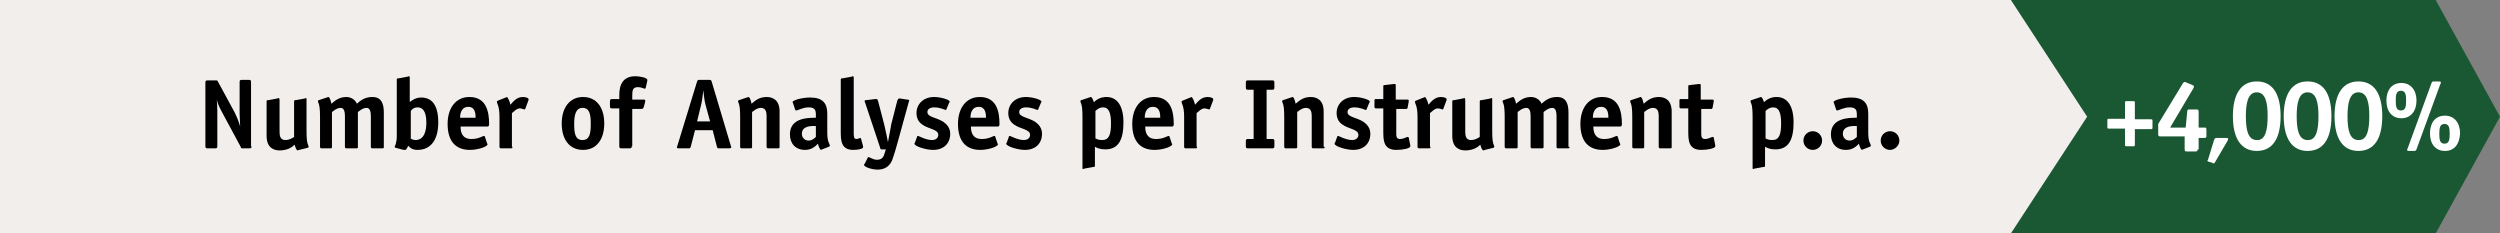 <?xml version="1.0" encoding="utf-8"?>
<!-- Generator: Adobe Illustrator 22.1.0, SVG Export Plug-In . SVG Version: 6.00 Build 0)  -->
<svg xmlns="http://www.w3.org/2000/svg" xmlns:xlink="http://www.w3.org/1999/xlink" version="1.1" id="Layer_1" x="0px" y="0px" viewBox="0 0 482 45" style="enable-background:new 0 0 482 45;" xml:space="preserve" width="482" height="45">
<rect x="0" y="0" width="482" height="45" fill="#808080" stroke="none"/>
<style type="text/css">
	.st0{fill:#1A5733;}
	.st1{fill:#F1EEEC;}
	.st2{fill:#FFFFFF;}
</style>
<g>
	<polygon class="st0" points="379.8,0 469.6,0 482,22.5 469.6,45 379.8,45  "/>
</g>
<g>
	<polygon class="st1" points="0,0 387.7,0 402.4,22.5 387.7,45 0,45  "/>
</g>
<g>
	<path d="M48.5,28.2c0,0.3-0.1,0.4-0.4,0.4h-1.3c-0.3,0-0.3,0-0.4-0.3l-3.5-6.5c-0.6-1.1-0.9-1.7-1.1-2.6h0c0,0.2,0.1,1.2,0.1,2.1   v6.9c0,0.3-0.1,0.4-0.4,0.4H40c-0.3,0-0.4-0.1-0.4-0.4V15.9c0-0.3,0.1-0.4,0.4-0.4h1.6c0.3,0,0.3,0,0.4,0.2l3.2,5.9   c0.5,1,0.9,2,1.1,2.8h0c0-0.6-0.1-2-0.1-2.5v-6.1c0-0.3,0.1-0.4,0.4-0.4h1.4c0.3,0,0.4,0.1,0.4,0.4V28.2z"/>
	<path d="M57.7,28.9c-0.1,0-0.2,0.1-0.3,0.1c-0.2,0-0.4-0.4-0.6-1.1c-0.5,0.5-1.4,1.1-2.9,1.1c-1.1,0-2.5-0.5-2.5-2.8v-6.6   c0-0.3,0.1-0.3,0.4-0.3l1.6-0.3c0.1,0,0.2-0.1,0.3-0.1c0.1,0,0.2,0.1,0.2,0.4v6.1c0,0.7,0.1,1.6,1.1,1.6c0.8,0,1.4-0.4,1.7-0.6   v-6.8c0-0.3,0.1-0.3,0.4-0.3l1.6-0.3c0.1,0,0.2-0.1,0.3-0.1c0.1,0,0.1,0.1,0.1,0.4v6c0,2.7,0.4,2.6,0.4,3c0,0.1-0.1,0.2-0.2,0.2   L57.7,28.9z"/>
	<path d="M74,28.3c0,0.2,0,0.3-0.3,0.3h-1.9c-0.2,0-0.3-0.1-0.3-0.3v-5.9c0-0.7-0.1-1.6-0.8-1.6c-0.8,0-1.4,0.6-1.7,0.8v6.7   c0,0.2,0,0.3-0.3,0.3h-1.9c-0.2,0-0.3-0.1-0.3-0.3v-5.9c0-0.7-0.1-1.6-0.8-1.6c-0.8,0-1.4,0.6-1.7,0.8v6.7c0,0.2,0,0.3-0.3,0.3H62   c-0.2,0-0.3-0.1-0.3-0.3v-5.8c0-2.7-0.4-2.6-0.4-3c0-0.1,0.1-0.2,0.2-0.2l1.5-0.5c0.1,0,0.2-0.1,0.3-0.1c0.2,0,0.4,0.4,0.6,1.3   c0.6-0.5,1.4-1.3,2.9-1.3c0.8,0,1.7,0.5,2,1.3c0.6-0.5,1.4-1.3,3-1.3c1.8,0,2.2,1.4,2.2,3V28.3z"/>
	<path d="M79.1,19.6c0.4-0.3,1.1-0.8,2.1-0.8c2.6,0,3.3,2.3,3.3,4.8c0,3.3-1.4,5.3-4,5.3c-1.1,0-1.5-0.5-1.8-0.8   c-0.1,0.2-0.3,0.8-0.6,0.8c-0.1,0-0.2,0-0.3,0l-1.5-0.4c-0.1,0-0.2-0.1-0.2-0.2c0-0.2,0.2-0.3,0.3-1c0.1-0.4,0.1-0.8,0.1-1.2V15.4   c0-0.3,0.1-0.3,0.4-0.3l1.6-0.3c0.1,0,0.2-0.1,0.3-0.1c0.2,0,0.2,0.1,0.2,0.4V19.6z M79.1,26.6c0.1,0.1,0.4,0.4,1,0.4   c1.7,0,2.1-1.8,2.1-3.3c0-1.5-0.3-3-1.7-3c-0.7,0-1.1,0.4-1.3,0.7V26.6z"/>
	<path d="M93.9,27.6c0,0.1,0.1,0.1,0.1,0.2c0,0.5-1.9,1.1-3.4,1.1c-2.5,0-4.3-1.4-4.3-5c0-3.1,1.6-5.2,4.2-5.2   c3.3,0,3.8,2.9,3.8,5.2c0,0.4-0.1,0.5-0.4,0.5h-5.1c0,1.1,0.3,2.4,2.1,2.4c1.4,0,2.2-0.6,2.4-0.6c0.1,0,0.2,0.1,0.2,0.2L93.9,27.6z    M91.7,22.7c0-0.8-0.1-2.1-1.4-2.1c-1.5,0-1.6,1.6-1.6,2.1H91.7z"/>
	<path d="M98.8,28.3c0,0.2,0,0.3-0.3,0.3h-1.9c-0.2,0-0.3-0.1-0.3-0.3v-5.8c0-2.1-0.5-2.5-0.5-2.9c0-0.1,0.1-0.1,0.2-0.2l1.5-0.6   c0.1,0,0.2-0.1,0.2-0.1c0.2,0,0.6,0.9,0.7,1.5c0.4-0.4,1.1-1.5,2.4-1.5c0.6,0,1.1,0.2,1.1,0.4c0,0.1,0,0.2,0,0.2l-0.6,1.6   c0,0.1-0.1,0.2-0.2,0.2c-0.1,0-0.5-0.2-0.9-0.2c-0.6,0-1.2,0.7-1.5,0.9V28.3z"/>
	<path d="M112.4,28.9c-2.6,0-4.1-2-4.1-5.1c0-3.1,1.6-5.1,4.1-5.1c2.6,0,4.1,2,4.1,5.1C116.5,26.9,115,28.9,112.4,28.9z M113.9,23.9   c0-1.8-0.2-3.1-1.6-3.1c-1.3,0-1.6,1.4-1.6,3.1c0,1.8,0.2,3.1,1.6,3.1C113.7,27,113.9,25.7,113.9,23.9z"/>
	<path d="M121.8,28.2c0,0.3-0.1,0.4-0.4,0.4h-1.6c-0.3,0-0.4-0.1-0.4-0.4v-7.3H118c-0.3,0-0.4-0.1-0.4-0.4v-1c0-0.3,0.1-0.4,0.4-0.4   h1.4v-0.8c0-2.1,0.8-3.6,3.1-3.6c0.9,0,2.3,0.3,2.3,0.7c0,0.1,0,0.1,0,0.2l-0.3,1.3c0,0.1-0.1,0.2-0.2,0.2c-0.2,0-0.6-0.3-1.3-0.3   c-1,0-1.1,0.6-1.1,1.6v0.8h2.2c0.2,0,0.3,0,0.3,0.2c0,0.1,0,0.1,0,0.2l-0.3,1.1c-0.1,0.2-0.2,0.3-0.4,0.3h-1.8V28.2z"/>
	<path d="M133.2,28.2c-0.1,0.3-0.1,0.4-0.4,0.4h-1.9c-0.2,0-0.4,0-0.4-0.2c0-0.1,0.1-0.2,0.1-0.3l3.8-12.4c0.1-0.2,0.1-0.3,0.4-0.3   h2c0.3,0,0.3,0.1,0.4,0.3l3.7,12.4c0,0.1,0.1,0.2,0.1,0.3c0,0.1-0.2,0.2-0.4,0.2h-2.1c-0.2,0-0.2-0.1-0.3-0.4l-0.8-3.1H134   L133.2,28.2z M136,20.1c-0.2-0.7-0.3-1.9-0.4-2.7h0c-0.1,0.8-0.2,1.9-0.4,2.7l-0.8,3.3h2.5L136,20.1z"/>
	<path d="M150.3,28.3c0,0.2,0,0.3-0.3,0.3h-1.9c-0.2,0-0.3-0.1-0.3-0.3v-5.9c0-0.7-0.1-1.6-1.1-1.6c-0.8,0-1.4,0.6-1.7,0.8v6.7   c0,0.2,0,0.3-0.3,0.3H143c-0.2,0-0.3-0.1-0.3-0.3v-5.8c0-2.7-0.4-2.6-0.4-3c0-0.1,0.1-0.2,0.2-0.2l1.5-0.5c0.1,0,0.2-0.1,0.3-0.1   c0.2,0,0.4,0.4,0.6,1.3c0.6-0.5,1.4-1.3,2.9-1.3c1.1,0,2.5,0.5,2.5,2.8V28.3z"/>
	<path d="M158.5,28.8c-0.1,0-0.2,0.1-0.2,0.1c-0.2,0-0.5-0.7-0.6-1.2c-0.4,0.4-1.1,1.2-2.5,1.2c-1.8,0-2.9-1.2-2.9-3   c0-3.2,3.5-3.2,5-3.2v-0.6c0-0.9-0.2-1.4-1.4-1.4c-1.1,0-2.1,0.6-2.4,0.6c-0.1,0-0.2-0.1-0.2-0.2l-0.4-1.2c0-0.1-0.1-0.2-0.1-0.2   c0-0.4,1.9-0.9,3.4-0.9c2.4,0,3.3,1.1,3.3,3.1v3.7c0,1.9,0.5,2.1,0.5,2.5c0,0.1-0.1,0.1-0.2,0.2L158.5,28.8z M157.3,24.3   c-0.5,0-2.7-0.2-2.7,1.5c0,0.7,0.5,1.3,1.3,1.3c0.7,0,1.2-0.5,1.4-0.7V24.3z"/>
	<path d="M166.4,28.2c0,0.1,0,0.1,0,0.2c0,0.3-1,0.5-1.9,0.5c-2.4,0-2.4-1.9-2.4-3.7v-9.8c0-0.3,0.1-0.3,0.4-0.3l1.6-0.3   c0.1,0,0.2-0.1,0.3-0.1c0.2,0,0.2,0.1,0.2,0.4v10.5c0,0.6,0,1.2,0.5,1.2c0.4,0,0.6-0.2,0.7-0.2c0.1,0,0.1,0,0.2,0.1L166.4,28.2z"/>
	<path d="M173,19.4c0.1-0.2,0.2-0.4,0.3-0.4c0.1,0,0.3,0,0.3,0l1.3,0.2c0.3,0,0.4,0.1,0.4,0.2c0,0.1-0.1,0.2-0.1,0.3l-1.9,6.9   c-0.3,1.2-0.9,3.2-1.3,4.3c-0.6,1.4-1.7,1.8-2.8,1.8c-1.1,0-2.6-0.5-2.6-0.9c0-0.1,0-0.2,0.1-0.2l0.6-1.2c0-0.1,0.1-0.1,0.2-0.1   c0.2,0,0.8,0.5,1.6,0.5c1,0,1.3-0.6,1.5-1.4l0.2-0.6h-0.8c-0.2,0-0.3-0.1-0.3-0.3l-2.9-8.7c0,0-0.1-0.2-0.1-0.3   c0-0.2,0.1-0.2,0.4-0.2l1.6-0.2c0.1,0,0.3,0,0.3,0c0.2,0,0.2,0.2,0.3,0.4l1.2,4.6c0.2,0.9,0.6,2.7,0.7,3.3h0c0.1-0.7,0.6-3,0.6-3.3   L173,19.4z"/>
	<path d="M182.5,21c0,0.1-0.1,0.2-0.2,0.2c-0.1,0-1-0.5-2.2-0.5c-0.7,0-1.3,0.3-1.3,0.9c0,1,1.7,1,3.1,1.9c0.7,0.5,1.3,1.2,1.3,2.3   c0,1.8-1.2,3.1-3.3,3.1c-1.4,0-3.6-0.7-3.6-1.2c0-0.1,0.1-0.2,0.1-0.2l0.4-1.1c0-0.1,0.1-0.2,0.2-0.2c0.1,0,1.5,0.8,2.7,0.8   c0.6,0,1.2-0.3,1.2-1c0-1.1-1.9-1.1-3.1-2c-0.6-0.4-1.1-1.1-1.1-2.2c0-1.7,1.3-3.1,3.4-3.1c1.2,0,3,0.5,3,0.9   c0,0.1-0.1,0.2-0.1,0.2L182.5,21z"/>
	<path d="M192.3,27.6c0,0.1,0.1,0.1,0.1,0.2c0,0.5-1.9,1.1-3.4,1.1c-2.5,0-4.3-1.4-4.3-5c0-3.1,1.6-5.2,4.2-5.2   c3.3,0,3.8,2.9,3.8,5.2c0,0.4-0.1,0.5-0.4,0.5h-5.1c0,1.1,0.3,2.4,2.1,2.4c1.4,0,2.2-0.6,2.4-0.6c0.1,0,0.2,0.1,0.2,0.2L192.3,27.6   z M190.1,22.7c0-0.8-0.1-2.1-1.4-2.1c-1.5,0-1.6,1.6-1.6,2.1H190.1z"/>
	<path d="M200.2,21c0,0.1-0.1,0.2-0.2,0.2c-0.1,0-1-0.5-2.2-0.5c-0.7,0-1.3,0.3-1.3,0.9c0,1,1.7,1,3.1,1.9c0.7,0.5,1.3,1.2,1.3,2.3   c0,1.8-1.2,3.1-3.3,3.1c-1.4,0-3.6-0.7-3.6-1.2c0-0.1,0.1-0.2,0.1-0.2l0.4-1.1c0-0.1,0.1-0.2,0.2-0.2c0.1,0,1.5,0.8,2.7,0.8   c0.6,0,1.2-0.3,1.2-1c0-1.1-1.9-1.1-3.1-2c-0.6-0.4-1.1-1.1-1.1-2.2c0-1.7,1.3-3.1,3.4-3.1c1.2,0,3,0.5,3,0.9   c0,0.1-0.1,0.2-0.1,0.2L200.2,21z"/>
	<path d="M211.1,31.9c0,0.3-0.1,0.3-0.4,0.3l-1.6,0.3c-0.1,0-0.2,0.1-0.3,0.1s-0.1-0.1-0.1-0.4v-9.7c0-2.7-0.4-2.6-0.4-3   c0-0.1,0.1-0.2,0.2-0.2l1.5-0.5c0.1,0,0.2-0.1,0.3-0.1c0.2,0,0.4,0.4,0.6,1c0.4-0.4,1.2-1,2.4-1c2.1,0,3.3,1.7,3.3,4.9   c0,3.4-1,5.2-3.5,5.2c-1.1,0-1.6-0.3-2-0.5V31.9z M211.1,26.6c0.3,0.2,0.6,0.4,1.4,0.4c1.3,0,1.7-1,1.7-3.2c0-2-0.4-3.1-1.5-3.1   c-0.8,0-1.3,0.5-1.5,0.7V26.6z"/>
	<path d="M225.9,27.6c0,0.1,0.1,0.1,0.1,0.2c0,0.5-1.9,1.1-3.4,1.1c-2.5,0-4.3-1.4-4.3-5c0-3.1,1.6-5.2,4.2-5.2   c3.3,0,3.8,2.9,3.8,5.2c0,0.4-0.1,0.5-0.4,0.5h-5.1c0,1.1,0.3,2.4,2.1,2.4c1.4,0,2.2-0.6,2.4-0.6c0.1,0,0.2,0.1,0.2,0.2L225.9,27.6   z M223.7,22.7c0-0.8-0.1-2.1-1.4-2.1c-1.5,0-1.6,1.6-1.6,2.1H223.7z"/>
	<path d="M230.8,28.3c0,0.2,0,0.3-0.3,0.3h-1.9c-0.2,0-0.3-0.1-0.3-0.3v-5.8c0-2.1-0.5-2.5-0.5-2.9c0-0.1,0.1-0.1,0.2-0.2l1.5-0.6   c0.1,0,0.2-0.1,0.2-0.1c0.2,0,0.6,0.9,0.7,1.5c0.4-0.4,1.1-1.5,2.4-1.5c0.6,0,1.1,0.2,1.1,0.4c0,0.1,0,0.2,0,0.2l-0.6,1.6   c0,0.1-0.1,0.2-0.2,0.2c-0.1,0-0.5-0.2-0.9-0.2c-0.6,0-1.2,0.7-1.5,0.9V28.3z"/>
	<path d="M245.7,28.2c0,0.3-0.1,0.4-0.4,0.4h-4.7c-0.3,0-0.4-0.1-0.4-0.4v-1c0-0.3,0.1-0.4,0.4-0.4h1.1v-9.5h-1.1   c-0.3,0-0.4-0.1-0.4-0.4v-1c0-0.3,0.1-0.4,0.4-0.4h4.7c0.3,0,0.4,0.1,0.4,0.4v1c0,0.3-0.1,0.4-0.4,0.4h-1.1v9.5h1.1   c0.3,0,0.4,0.1,0.4,0.4V28.2z"/>
	<path d="M255.4,28.3c0,0.2,0,0.3-0.3,0.3h-1.9c-0.2,0-0.3-0.1-0.3-0.3v-5.9c0-0.7-0.1-1.6-1.1-1.6c-0.8,0-1.4,0.6-1.7,0.8v6.7   c0,0.2,0,0.3-0.3,0.3h-1.9c-0.2,0-0.3-0.1-0.3-0.3v-5.8c0-2.7-0.4-2.6-0.4-3c0-0.1,0.1-0.2,0.2-0.2l1.5-0.5c0.1,0,0.2-0.1,0.3-0.1   c0.2,0,0.4,0.4,0.6,1.3c0.6-0.5,1.4-1.3,2.9-1.3c1.1,0,2.5,0.5,2.5,2.8V28.3z"/>
	<path d="M263.5,21c0,0.1-0.1,0.2-0.2,0.2c-0.1,0-1-0.5-2.2-0.5c-0.7,0-1.3,0.3-1.3,0.9c0,1,1.7,1,3.1,1.9c0.7,0.5,1.3,1.2,1.3,2.3   c0,1.8-1.2,3.1-3.3,3.1c-1.4,0-3.6-0.7-3.6-1.2c0-0.1,0.1-0.2,0.1-0.2l0.4-1.1c0-0.1,0.1-0.2,0.2-0.2s1.5,0.8,2.7,0.8   c0.6,0,1.2-0.3,1.2-1c0-1.1-1.9-1.1-3.1-2c-0.6-0.4-1.1-1.1-1.1-2.2c0-1.7,1.3-3.1,3.4-3.1c1.2,0,3,0.5,3,0.9   c0,0.1-0.1,0.2-0.1,0.2L263.5,21z"/>
	<path d="M271.9,28c0,0.1,0,0.1,0,0.2c0,0.4-1.4,0.7-2.7,0.7c-2.5,0-2.5-1.9-2.5-3.7v-4.3h-1.4c-0.2,0-0.3-0.1-0.3-0.3v-1.2   c0-0.2,0-0.3,0.3-0.3h1.4v-2.4c0-0.2,0-0.3,0.3-0.3l1.7-0.2c0.1,0,0.1,0,0.2,0c0.2,0,0.2,0.1,0.2,0.3v2.7h2.2c0.2,0,0.3,0,0.3,0.2   c0,0,0,0.1,0,0.2l-0.2,1.1c-0.1,0.3-0.1,0.3-0.3,0.3h-1.9v4.6c0,0.6,0,1.2,0.7,1.2c0.8,0,1.2-0.4,1.5-0.4c0.1,0,0.1,0,0.2,0.1   L271.9,28z"/>
	<path d="M275.8,28.3c0,0.2,0,0.3-0.3,0.3h-1.9c-0.2,0-0.3-0.1-0.3-0.3v-5.8c0-2.1-0.5-2.5-0.5-2.9c0-0.1,0.1-0.1,0.2-0.2l1.5-0.6   c0.1,0,0.2-0.1,0.2-0.1c0.2,0,0.6,0.9,0.7,1.5c0.4-0.4,1.1-1.5,2.4-1.5c0.6,0,1.1,0.2,1.1,0.4c0,0.1,0,0.2,0,0.2l-0.6,1.6   c0,0.1-0.1,0.2-0.2,0.2c-0.1,0-0.5-0.2-0.9-0.2c-0.6,0-1.2,0.7-1.5,0.9V28.3z"/>
	<path d="M286.3,28.9c-0.1,0-0.2,0.1-0.3,0.1c-0.2,0-0.4-0.4-0.6-1.1c-0.5,0.5-1.4,1.1-2.9,1.1c-1.1,0-2.5-0.5-2.5-2.8v-6.6   c0-0.3,0.1-0.3,0.4-0.3l1.6-0.3c0.1,0,0.2-0.1,0.3-0.1c0.1,0,0.2,0.1,0.2,0.4v6.1c0,0.7,0.1,1.6,1.1,1.6c0.8,0,1.4-0.4,1.7-0.6   v-6.8c0-0.3,0.1-0.3,0.4-0.3l1.6-0.3c0.1,0,0.2-0.1,0.3-0.1c0.1,0,0.1,0.1,0.1,0.4v6c0,2.7,0.4,2.6,0.4,3c0,0.1-0.1,0.2-0.2,0.2   L286.3,28.9z"/>
	<path d="M302.6,28.3c0,0.2,0,0.3-0.3,0.3h-1.9c-0.2,0-0.3-0.1-0.3-0.3v-5.9c0-0.7-0.1-1.6-0.8-1.6c-0.8,0-1.4,0.6-1.7,0.8v6.7   c0,0.2,0,0.3-0.3,0.3h-1.9c-0.2,0-0.3-0.1-0.3-0.3v-5.9c0-0.7-0.1-1.6-0.8-1.6c-0.8,0-1.4,0.6-1.7,0.8v6.7c0,0.2,0,0.3-0.3,0.3   h-1.9c-0.2,0-0.3-0.1-0.3-0.3v-5.8c0-2.7-0.4-2.6-0.4-3c0-0.1,0.1-0.2,0.2-0.2l1.5-0.5c0.1,0,0.2-0.1,0.3-0.1   c0.2,0,0.4,0.4,0.6,1.3c0.6-0.5,1.4-1.3,2.9-1.3c0.8,0,1.7,0.5,2,1.3c0.6-0.5,1.4-1.3,3-1.3c1.8,0,2.2,1.4,2.2,3V28.3z"/>
	<path d="M312.3,27.6c0,0.1,0.1,0.1,0.1,0.2c0,0.5-1.9,1.1-3.4,1.1c-2.5,0-4.3-1.4-4.3-5c0-3.1,1.6-5.2,4.2-5.2   c3.3,0,3.8,2.9,3.8,5.2c0,0.4-0.1,0.5-0.4,0.5h-5.1c0,1.1,0.3,2.4,2.1,2.4c1.4,0,2.2-0.6,2.4-0.6c0.1,0,0.2,0.1,0.2,0.2L312.3,27.6   z M310.1,22.7c0-0.8-0.1-2.1-1.4-2.1c-1.5,0-1.6,1.6-1.6,2.1H310.1z"/>
	<path d="M322.3,28.3c0,0.2,0,0.3-0.3,0.3h-1.9c-0.2,0-0.3-0.1-0.3-0.3v-5.9c0-0.7-0.1-1.6-1.1-1.6c-0.8,0-1.4,0.6-1.7,0.8v6.7   c0,0.2,0,0.3-0.3,0.3H315c-0.2,0-0.3-0.1-0.3-0.3v-5.8c0-2.7-0.4-2.6-0.4-3c0-0.1,0.1-0.2,0.2-0.2l1.5-0.5c0.1,0,0.2-0.1,0.3-0.1   c0.2,0,0.4,0.4,0.6,1.3c0.6-0.5,1.4-1.3,2.9-1.3c1.1,0,2.5,0.5,2.5,2.8V28.3z"/>
	<path d="M330.7,28c0,0.1,0,0.1,0,0.2c0,0.4-1.4,0.7-2.7,0.7c-2.5,0-2.5-1.9-2.5-3.7v-4.3h-1.4c-0.2,0-0.3-0.1-0.3-0.3v-1.2   c0-0.2,0-0.3,0.3-0.3h1.4v-2.4c0-0.2,0-0.3,0.3-0.3l1.7-0.2c0.1,0,0.1,0,0.2,0c0.2,0,0.2,0.1,0.2,0.3v2.7h2.2c0.2,0,0.3,0,0.3,0.2   c0,0,0,0.1,0,0.2l-0.2,1.1c-0.1,0.3-0.1,0.3-0.3,0.3H328v4.6c0,0.6,0,1.2,0.7,1.2c0.8,0,1.2-0.4,1.5-0.4c0.1,0,0.1,0,0.2,0.1   L330.7,28z"/>
	<path d="M340.3,31.9c0,0.3-0.1,0.3-0.4,0.3l-1.6,0.3c-0.1,0-0.2,0.1-0.3,0.1s-0.1-0.1-0.1-0.4v-9.7c0-2.7-0.4-2.6-0.4-3   c0-0.1,0.1-0.2,0.2-0.2l1.5-0.5c0.1,0,0.2-0.1,0.3-0.1c0.2,0,0.4,0.4,0.6,1c0.4-0.4,1.2-1,2.4-1c2.1,0,3.3,1.7,3.3,4.9   c0,3.4-1,5.2-3.5,5.2c-1.1,0-1.6-0.3-2-0.5V31.9z M340.3,26.6c0.3,0.2,0.6,0.4,1.4,0.4c1.3,0,1.7-1,1.7-3.2c0-2-0.4-3.1-1.5-3.1   c-0.8,0-1.3,0.5-1.5,0.7V26.6z"/>
	<path d="M349.5,28.9c-1,0-1.8-0.8-1.8-1.8s0.8-1.8,1.8-1.8c1,0,1.8,0.8,1.8,1.8S350.5,28.9,349.5,28.9z"/>
	<path d="M359.2,28.8c-0.1,0-0.2,0.1-0.2,0.1c-0.2,0-0.5-0.7-0.6-1.2c-0.4,0.4-1.1,1.2-2.5,1.2c-1.8,0-2.9-1.2-2.9-3   c0-3.2,3.5-3.2,5-3.2v-0.6c0-0.9-0.2-1.4-1.4-1.4c-1.1,0-2.1,0.6-2.4,0.6c-0.1,0-0.2-0.1-0.2-0.2l-0.4-1.2c0-0.1-0.1-0.2-0.1-0.2   c0-0.4,1.9-0.9,3.4-0.9c2.4,0,3.3,1.1,3.3,3.1v3.7c0,1.9,0.5,2.1,0.5,2.5c0,0.1-0.1,0.1-0.2,0.2L359.2,28.8z M358,24.3   c-0.5,0-2.7-0.2-2.7,1.5c0,0.7,0.5,1.3,1.3,1.3c0.7,0,1.2-0.5,1.4-0.7V24.3z"/>
	<path d="M364.4,28.9c-1,0-1.8-0.8-1.8-1.8s0.8-1.8,1.8-1.8c1,0,1.8,0.8,1.8,1.8S365.3,28.9,364.4,28.9z"/>
</g>
<g>
	<path class="st2" d="M411.6,27.9c0,0.3-0.1,0.3-0.3,0.3H410c-0.3,0-0.3-0.1-0.3-0.3v-3.1h-3.1c-0.3,0-0.3-0.1-0.3-0.3v-1.3   c0-0.3,0.1-0.3,0.3-0.3h3.1v-3.1c0-0.3,0.1-0.3,0.3-0.3h1.3c0.3,0,0.3,0.1,0.3,0.3V23h3.1c0.3,0,0.3,0.1,0.3,0.3v1.3   c0,0.3-0.1,0.3-0.3,0.3h-3.1V27.9z"/>
	<path class="st2" d="M423.7,28.8c0,0.3-0.1,0.4-0.4,0.4h-1.7c-0.3,0-0.4-0.1-0.4-0.4v-2.5h-4.7c-0.3,0-0.4-0.1-0.4-0.4v-2l4.8-7.9   c0.1-0.1,0.2-0.2,0.3-0.2s0.2,0,0.3,0.1l1.2,0.5c0.2,0.1,0.3,0.1,0.3,0.3c0,0.1-0.1,0.2-0.1,0.3l-4.5,7.6h3l0.3-3.1   c0-0.3,0.1-0.4,0.4-0.4h1.4c0.3,0,0.4,0.1,0.4,0.4v3.1h1.1c0.3,0,0.4,0,0.4,0.5v1.1c0,0.3-0.1,0.4-0.4,0.4h-1.1V28.8z"/>
	<path class="st2" d="M427.1,31.2c-0.1,0.1-0.1,0.3-0.3,0.3c-0.1,0-0.2,0-0.2-0.1l-0.7-0.2c-0.2-0.1-0.3-0.1-0.3-0.2   c0-0.1,0-0.1,0.1-0.2l1.2-3.9c0.1-0.2,0.2-0.3,0.4-0.3h1.9c0.2,0,0.4,0,0.4,0.2c0,0.1-0.1,0.2-0.1,0.3L427.1,31.2z"/>
	<path class="st2" d="M435.1,29.1c-3,0-4.6-2.4-4.6-6.7c0-4.3,1.6-6.7,4.6-6.7c3,0,4.6,2.3,4.6,6.7S438.1,29.1,435.1,29.1z    M437.2,22.4c0-2.6-0.4-4.6-2.1-4.6c-1.7,0-2.1,2.1-2.1,4.6c0,2.6,0.4,4.6,2.1,4.6C436.8,27.1,437.2,25,437.2,22.4z"/>
	<path class="st2" d="M444.9,29.1c-3,0-4.6-2.4-4.6-6.7c0-4.3,1.6-6.7,4.6-6.7c3,0,4.6,2.3,4.6,6.7S447.9,29.1,444.9,29.1z    M447,22.4c0-2.6-0.4-4.6-2.1-4.6c-1.7,0-2.1,2.1-2.1,4.6c0,2.6,0.4,4.6,2.1,4.6C446.6,27.1,447,25,447,22.4z"/>
	<path class="st2" d="M454.7,29.1c-3,0-4.6-2.4-4.6-6.7c0-4.3,1.6-6.7,4.6-6.7c3,0,4.6,2.3,4.6,6.7S457.7,29.1,454.7,29.1z    M456.8,22.4c0-2.6-0.4-4.6-2.1-4.6c-1.7,0-2.1,2.1-2.1,4.6c0,2.6,0.4,4.6,2.1,4.6C456.4,27.1,456.8,25,456.8,22.4z"/>
	<path class="st2" d="M463,22.8c-1.8,0-2.9-1.3-2.9-3.4c0-2,1-3.4,2.9-3.4c1.8,0,2.9,1.4,2.9,3.4S464.8,22.8,463,22.8z M463.9,19.4   c0-1.1-0.1-1.9-1-1.9s-1,0.8-1,1.9c0,1.1,0.1,1.9,1,1.9S463.9,20.5,463.9,19.4z M465.9,28.8c-0.1,0.2-0.2,0.3-0.4,0.3h-1   c-0.2,0-0.4,0-0.4-0.2c0-0.1,0-0.2,0.1-0.3l4.6-12.6c0.1-0.3,0.3-0.3,0.4-0.3h1c0.2,0,0.4,0,0.4,0.2c0,0.1,0,0.2-0.1,0.3   L465.9,28.8z M471.4,29.1c-1.8,0-2.9-1.3-2.9-3.4c0-2,1-3.4,2.9-3.4c1.8,0,2.9,1.4,2.9,3.4C474.2,27.8,473.2,29.1,471.4,29.1z    M472.3,25.8c0-1.1-0.1-1.9-1-1.9s-1,0.8-1,1.9c0,1.1,0.1,1.9,1,1.9S472.3,26.9,472.3,25.8z"/>
</g>
</svg>
